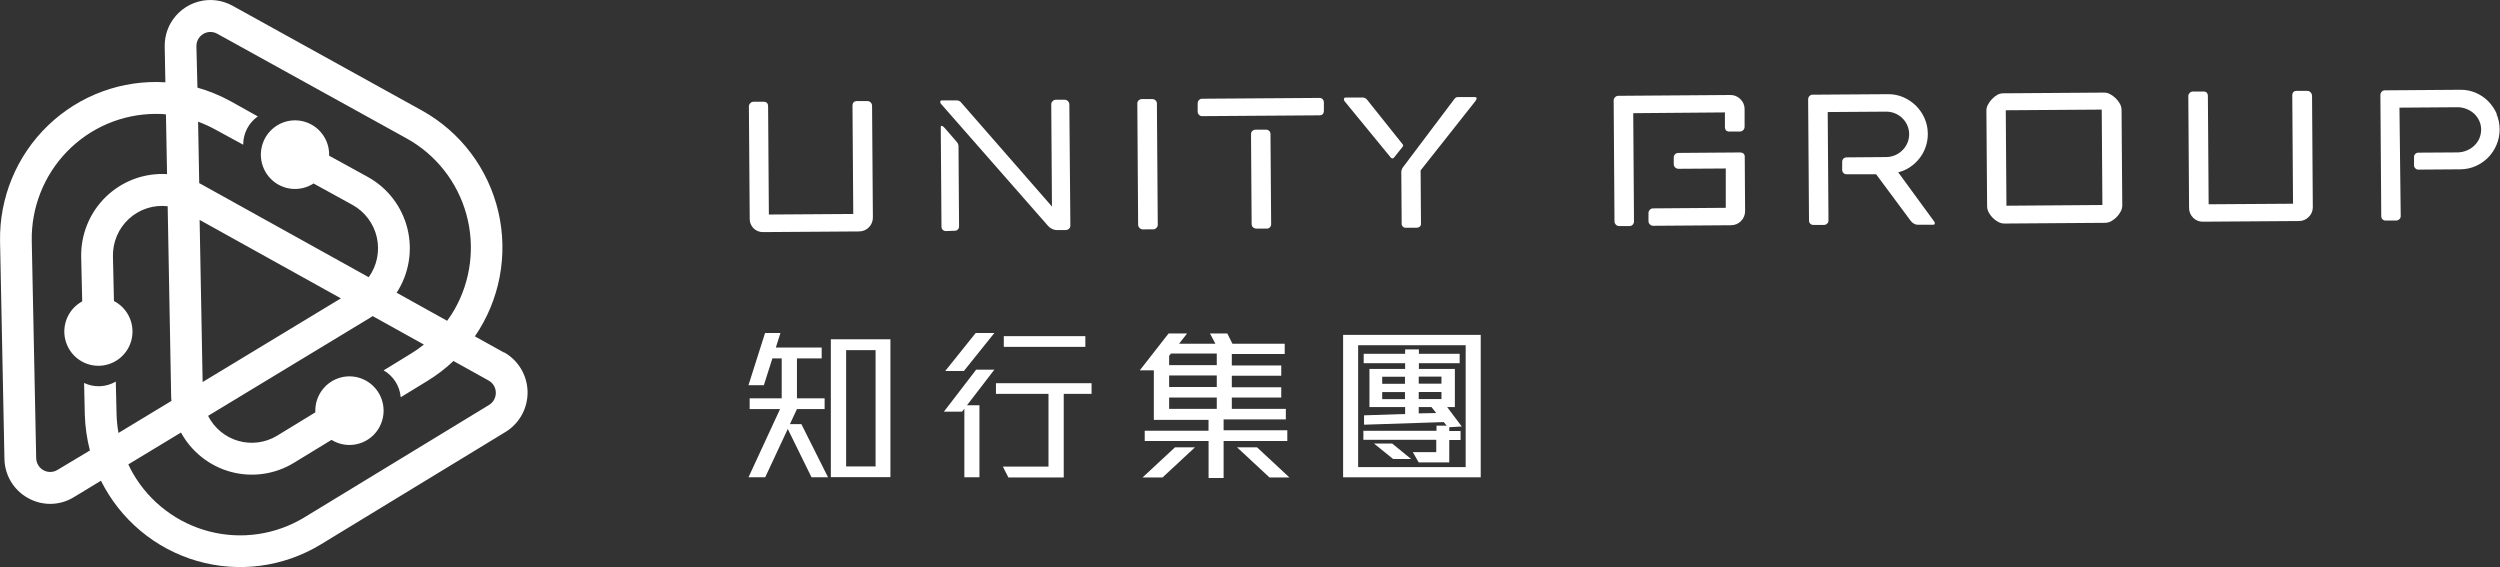 <svg width="282" height="64" viewBox="0 0 282 64" fill="none" xmlns="http://www.w3.org/2000/svg">
<rect x="0" y="0" width="282" height="64" fill="#333333" stroke="none"/>
<g clip-path="url(#clip0_292_729)">
<path d="M56.865 39.773L53.565 37.941C54.959 35.914 55.914 33.615 56.37 31.194C56.825 28.773 56.771 26.282 56.211 23.883C55.65 21.485 54.596 19.23 53.115 17.266C51.635 15.301 49.761 13.67 47.615 12.478L26.242 0.653C25.057 -0.007 23.662 -0.174 22.356 0.189C21.05 0.552 19.937 1.416 19.258 2.594C18.794 3.411 18.56 4.339 18.58 5.28L18.654 9.283C16.233 9.132 13.806 9.487 11.527 10.325C9.249 11.163 7.167 12.467 5.415 14.154C3.663 15.841 2.278 17.874 1.347 20.126C0.416 22.378 -0.041 24.799 0.006 27.237L0.501 51.753C0.515 52.663 0.769 53.553 1.238 54.331C1.706 55.11 2.373 55.749 3.168 56.184C3.931 56.61 4.79 56.834 5.663 56.837C6.6 56.835 7.518 56.576 8.319 56.086L11.388 54.226C12.474 56.402 13.996 58.328 15.858 59.885C17.721 61.441 19.883 62.593 22.21 63.27C24.537 63.946 26.978 64.13 29.379 63.813C31.781 63.495 34.091 62.682 36.164 61.424L57.037 48.715C57.807 48.241 58.441 47.574 58.875 46.778C59.308 45.983 59.528 45.087 59.51 44.18C59.493 43.273 59.239 42.386 58.775 41.608C58.311 40.83 57.653 40.187 56.865 39.744V39.773ZM22.155 5.222C22.151 4.944 22.218 4.67 22.352 4.426C22.486 4.183 22.681 3.979 22.918 3.835C23.155 3.691 23.425 3.612 23.702 3.606C23.979 3.6 24.252 3.668 24.495 3.801L45.891 15.626C47.515 16.528 48.944 17.745 50.096 19.207C51.247 20.669 52.098 22.347 52.598 24.142C53.098 25.938 53.238 27.815 53.009 29.666C52.781 31.516 52.188 33.302 51.266 34.92C51.014 35.357 50.738 35.78 50.438 36.185L44.741 33.02C45.429 31.961 45.892 30.771 46.101 29.524C46.31 28.278 46.26 27.001 45.955 25.775C45.649 24.548 45.094 23.398 44.326 22.398C43.557 21.397 42.591 20.566 41.488 19.959L37.124 17.561C37.149 16.843 36.972 16.132 36.613 15.51C36.232 14.847 35.664 14.313 34.981 13.974C34.297 13.635 33.53 13.508 32.774 13.608C32.019 13.708 31.31 14.031 30.737 14.536C30.165 15.04 29.754 15.705 29.557 16.444C29.36 17.184 29.385 17.965 29.63 18.69C29.875 19.415 30.329 20.051 30.933 20.517C31.538 20.982 32.267 21.258 33.027 21.307C33.787 21.357 34.545 21.179 35.204 20.796C35.258 20.765 35.31 20.73 35.36 20.692L39.769 23.118C40.458 23.499 41.058 24.022 41.53 24.654C42.002 25.285 42.336 26.01 42.508 26.781C42.68 27.552 42.688 28.351 42.53 29.124C42.372 29.898 42.052 30.629 41.591 31.269L22.701 20.779L22.471 20.657L22.345 13.726C23.001 13.969 23.638 14.258 24.253 14.592L27.433 16.325C27.429 15.698 27.578 15.08 27.865 14.523C28.153 13.967 28.57 13.489 29.082 13.13L25.972 11.397C24.798 10.756 23.556 10.248 22.27 9.884L22.155 5.222ZM22.857 43.094L22.517 24.805L38.452 33.655L22.857 43.094ZM6.473 53.013C6.236 53.155 5.965 53.233 5.689 53.237C5.412 53.242 5.139 53.174 4.897 53.039C4.655 52.905 4.453 52.709 4.31 52.471C4.167 52.233 4.088 51.962 4.082 51.684L3.582 27.174C3.549 25.31 3.885 23.458 4.57 21.726C5.255 19.994 6.276 18.416 7.572 17.083C8.869 15.75 10.416 14.689 12.124 13.962C13.832 13.235 15.667 12.856 17.522 12.847C17.924 12.847 18.321 12.847 18.718 12.905L18.844 19.641C17.584 19.564 16.321 19.75 15.136 20.188C13.951 20.627 12.87 21.307 11.959 22.186C11.049 23.065 10.33 24.125 9.848 25.297C9.366 26.47 9.131 27.73 9.158 28.999L9.273 33.996C8.524 34.403 7.93 35.047 7.585 35.829C7.24 36.611 7.163 37.487 7.366 38.318C7.569 39.148 8.04 39.888 8.707 40.421C9.373 40.953 10.196 41.249 11.047 41.26C11.899 41.272 12.73 41 13.411 40.486C14.091 39.972 14.583 39.246 14.809 38.421C15.034 37.596 14.981 36.719 14.658 35.928C14.334 35.136 13.758 34.475 13.021 34.048L12.854 33.961L12.739 28.918C12.722 28.123 12.874 27.333 13.186 26.602C13.497 25.871 13.961 25.215 14.546 24.68C15.131 24.144 15.824 23.74 16.577 23.496C17.33 23.251 18.127 23.172 18.913 23.263L19.304 44.544C19.304 44.769 19.304 44.995 19.344 45.22L13.366 48.836C13.237 48.125 13.164 47.404 13.147 46.681L13.061 43.042C12.523 43.358 11.916 43.538 11.293 43.565C10.669 43.592 10.049 43.466 9.486 43.198L9.566 46.768C9.606 48.133 9.799 49.49 10.141 50.812L6.473 53.013ZM55.186 45.665L34.313 58.373C32.724 59.336 30.96 59.971 29.124 60.241C27.288 60.512 25.417 60.413 23.62 59.95C21.822 59.487 20.134 58.67 18.654 57.545C17.174 56.421 15.931 55.012 14.998 53.4C14.809 53.071 14.636 52.73 14.475 52.383L20.413 48.79C21.007 49.874 21.813 50.826 22.782 51.589C23.752 52.352 24.864 52.91 26.054 53.23C27.244 53.549 28.485 53.623 29.704 53.448C30.923 53.273 32.094 52.852 33.147 52.21L37.395 49.616C38.12 50.066 38.974 50.262 39.822 50.172C40.67 50.082 41.464 49.712 42.081 49.12C42.697 48.527 43.1 47.746 43.227 46.899C43.354 46.051 43.197 45.185 42.782 44.437C42.366 43.689 41.715 43.1 40.931 42.764C40.147 42.427 39.274 42.361 38.449 42.577C37.623 42.793 36.892 43.278 36.371 43.956C35.849 44.634 35.566 45.466 35.567 46.323C35.567 46.387 35.567 46.45 35.567 46.514L31.273 49.137C30.622 49.535 29.897 49.793 29.142 49.896C28.387 49.999 27.62 49.944 26.887 49.735C26.154 49.526 25.473 49.166 24.885 48.68C24.297 48.193 23.816 47.589 23.472 46.907L41.764 35.833L42.034 35.654L47.817 38.866C47.356 39.235 46.872 39.575 46.368 39.882L43.275 41.777C43.817 42.087 44.276 42.526 44.611 43.054C44.947 43.583 45.149 44.185 45.201 44.81L48.231 42.956C49.279 42.315 50.258 41.566 51.151 40.72L55.112 42.921C55.356 43.053 55.561 43.249 55.704 43.488C55.848 43.726 55.925 43.999 55.928 44.278C55.935 44.554 55.871 44.828 55.741 45.071C55.611 45.314 55.42 45.519 55.186 45.665Z" fill="white"/>
<path d="M84.981 25.735C85.125 25.882 85.298 25.997 85.489 26.074C85.68 26.15 85.885 26.186 86.09 26.18L96.915 26.105C97.119 26.104 97.322 26.063 97.511 25.983C97.7 25.903 97.871 25.787 98.014 25.64C98.158 25.493 98.272 25.32 98.348 25.129C98.425 24.938 98.463 24.734 98.461 24.528L98.369 11.94C98.37 11.87 98.357 11.799 98.331 11.734C98.304 11.668 98.264 11.609 98.214 11.559C98.168 11.51 98.113 11.471 98.051 11.444C97.99 11.418 97.924 11.404 97.857 11.403H96.667C96.328 11.403 96.162 11.588 96.162 11.946L96.248 24.135L86.728 24.199L86.642 12.015C86.642 11.652 86.469 11.473 86.124 11.478H84.981C84.914 11.48 84.849 11.495 84.789 11.523C84.728 11.551 84.674 11.591 84.63 11.64C84.58 11.69 84.54 11.749 84.513 11.815C84.486 11.88 84.473 11.95 84.475 12.021L84.567 24.609C84.555 24.815 84.585 25.022 84.656 25.215C84.728 25.409 84.838 25.586 84.981 25.735Z" fill="white"/>
<path d="M118.236 25.498C118.36 25.635 118.511 25.745 118.679 25.822C118.824 25.899 118.985 25.943 119.15 25.949H120.196C120.267 25.952 120.337 25.94 120.403 25.915C120.469 25.891 120.53 25.853 120.581 25.805C120.633 25.758 120.673 25.701 120.7 25.637C120.727 25.573 120.739 25.504 120.737 25.435L120.622 11.784C120.622 11.713 120.608 11.643 120.58 11.577C120.552 11.512 120.512 11.453 120.461 11.403C120.409 11.352 120.348 11.312 120.281 11.285C120.214 11.259 120.142 11.246 120.07 11.247H119.121C119.05 11.247 118.978 11.261 118.912 11.289C118.846 11.316 118.786 11.357 118.736 11.409C118.686 11.459 118.646 11.518 118.619 11.584C118.593 11.649 118.58 11.719 118.581 11.79L118.661 23.297L108.406 11.553C108.298 11.426 108.146 11.345 107.981 11.328H106.256C106.124 11.328 106.061 11.374 106.061 11.473C106.061 11.532 106.074 11.59 106.099 11.644C106.124 11.698 106.16 11.746 106.204 11.784L118.236 25.498Z" fill="white"/>
<path d="M107.676 26.03C107.744 26.033 107.813 26.022 107.876 25.997C107.94 25.972 107.998 25.934 108.046 25.884C108.093 25.835 108.13 25.776 108.154 25.712C108.177 25.647 108.187 25.578 108.182 25.51L108.119 16.458C108.102 16.288 108.031 16.128 107.917 16.002L106.572 14.447C106.423 14.28 106.308 14.193 106.233 14.193C106.158 14.193 106.118 14.251 106.118 14.367L106.199 25.556C106.196 25.624 106.207 25.692 106.232 25.756C106.257 25.82 106.294 25.877 106.342 25.926C106.392 25.972 106.449 26.008 106.513 26.032C106.576 26.056 106.643 26.067 106.71 26.064L107.676 26.03Z" fill="white"/>
<path d="M130.09 25.868C130.155 25.867 130.221 25.853 130.281 25.826C130.341 25.8 130.395 25.761 130.44 25.712C130.489 25.666 130.527 25.61 130.554 25.549C130.581 25.487 130.595 25.421 130.595 25.354L130.498 11.686C130.5 11.617 130.488 11.548 130.461 11.484C130.434 11.42 130.394 11.363 130.342 11.316C130.245 11.228 130.118 11.178 129.986 11.178H128.796C128.663 11.179 128.536 11.231 128.44 11.322C128.388 11.369 128.348 11.428 128.322 11.493C128.296 11.558 128.285 11.628 128.29 11.698L128.382 25.365C128.388 25.5 128.446 25.626 128.543 25.718C128.589 25.767 128.644 25.806 128.706 25.832C128.767 25.859 128.833 25.873 128.9 25.874L130.09 25.868Z" fill="white"/>
<path d="M141.73 25.787H142.88C142.947 25.79 143.015 25.778 143.079 25.753C143.142 25.729 143.199 25.691 143.248 25.643C143.294 25.593 143.33 25.535 143.354 25.472C143.377 25.408 143.388 25.341 143.385 25.273L143.311 15.135C143.313 15.067 143.302 14.999 143.277 14.935C143.252 14.871 143.215 14.814 143.167 14.765C143.118 14.719 143.06 14.682 142.997 14.659C142.934 14.635 142.867 14.624 142.799 14.627H141.649C141.579 14.624 141.509 14.635 141.442 14.66C141.376 14.685 141.316 14.723 141.264 14.771C141.214 14.818 141.175 14.875 141.149 14.939C141.123 15.003 141.111 15.072 141.115 15.141L141.184 25.279C141.183 25.348 141.197 25.417 141.225 25.481C141.252 25.545 141.293 25.602 141.345 25.648C141.452 25.741 141.589 25.79 141.73 25.787Z" fill="white"/>
<path d="M149.197 11.195C149.151 11.144 149.094 11.104 149.03 11.078C148.966 11.052 148.898 11.041 148.829 11.045L135.608 11.137C135.539 11.134 135.47 11.147 135.406 11.174C135.343 11.201 135.286 11.242 135.24 11.293C135.147 11.389 135.096 11.518 135.096 11.652V12.564C135.094 12.634 135.105 12.704 135.13 12.769C135.155 12.835 135.192 12.895 135.24 12.946C135.286 12.997 135.343 13.038 135.406 13.065C135.47 13.092 135.539 13.104 135.608 13.101L148.829 13.009C149.168 13.009 149.335 12.824 149.335 12.46V11.553C149.335 11.421 149.286 11.293 149.197 11.195Z" fill="white"/>
<path d="M156.895 17.792C156.939 17.838 156.998 17.867 157.062 17.873C157.095 17.871 157.127 17.862 157.157 17.847C157.186 17.832 157.213 17.812 157.234 17.786L158.217 16.556C158.254 16.517 158.275 16.465 158.275 16.412C158.271 16.36 158.251 16.311 158.217 16.273L154.193 11.23C154.087 11.101 153.934 11.021 153.768 11.005H151.813C151.664 11.005 151.589 11.062 151.589 11.178C151.587 11.231 151.596 11.283 151.616 11.332C151.636 11.381 151.666 11.425 151.704 11.461L156.895 17.792Z" fill="white"/>
<path d="M158.067 19.404L158.108 25.181C158.099 25.25 158.106 25.321 158.129 25.388C158.153 25.454 158.191 25.515 158.241 25.564C158.291 25.613 158.352 25.65 158.418 25.672C158.485 25.693 158.556 25.699 158.625 25.689H159.746C160.108 25.689 160.321 25.51 160.286 25.169L160.246 19.219L166.426 11.403C166.488 11.316 166.535 11.218 166.564 11.114C166.564 11.005 166.489 10.947 166.34 10.947H164.437C164.358 10.952 164.282 10.975 164.214 11.015C164.146 11.055 164.088 11.111 164.046 11.178L158.349 18.74C158.271 18.836 158.204 18.941 158.148 19.052C158.095 19.161 158.067 19.282 158.067 19.404Z" fill="white"/>
<path d="M196.686 17.336C196.577 17.242 196.438 17.193 196.295 17.197L189.334 17.249C189.264 17.247 189.195 17.259 189.13 17.283C189.064 17.308 189.005 17.346 188.954 17.394C188.903 17.44 188.862 17.497 188.836 17.561C188.809 17.625 188.796 17.694 188.799 17.763V18.503C188.797 18.574 188.81 18.644 188.836 18.71C188.863 18.776 188.903 18.835 188.954 18.884C189.005 18.934 189.065 18.974 189.131 19.001C189.197 19.027 189.268 19.041 189.339 19.04L194.668 19.005V23.442L186.454 23.505C186.387 23.505 186.322 23.519 186.262 23.546C186.201 23.573 186.147 23.612 186.103 23.661C186.051 23.711 186.011 23.771 185.984 23.838C185.957 23.905 185.945 23.977 185.948 24.048V24.932C185.946 25.004 185.959 25.075 185.987 25.14C186.015 25.206 186.056 25.265 186.109 25.314C186.153 25.362 186.208 25.401 186.268 25.428C186.328 25.455 186.393 25.469 186.459 25.469L195.283 25.406C195.491 25.404 195.696 25.36 195.887 25.278C196.078 25.196 196.251 25.078 196.396 24.928C196.541 24.779 196.656 24.603 196.733 24.409C196.811 24.216 196.849 24.009 196.847 23.8L196.807 17.706C196.813 17.639 196.806 17.572 196.785 17.508C196.764 17.444 196.731 17.386 196.686 17.336Z" fill="white"/>
<path d="M194.571 12.68V14.303C194.571 14.667 194.749 14.846 195.094 14.84H196.243C196.389 14.838 196.529 14.78 196.634 14.679C196.685 14.629 196.724 14.57 196.751 14.504C196.778 14.438 196.791 14.368 196.79 14.297V12.304C196.792 12.094 196.751 11.885 196.668 11.691C196.586 11.497 196.465 11.322 196.312 11.178C196.163 11.026 195.983 10.906 195.785 10.827C195.588 10.747 195.376 10.709 195.163 10.716L182.556 10.808C182.485 10.806 182.414 10.819 182.349 10.847C182.283 10.875 182.224 10.917 182.177 10.97C182.126 11.02 182.087 11.079 182.06 11.145C182.033 11.21 182.02 11.28 182.022 11.351L182.114 24.961C182.117 25.106 182.174 25.244 182.275 25.348C182.324 25.399 182.385 25.439 182.451 25.465C182.517 25.491 182.589 25.502 182.66 25.498H183.809C183.879 25.501 183.948 25.487 184.012 25.459C184.075 25.431 184.132 25.389 184.177 25.337C184.268 25.23 184.317 25.095 184.315 24.955L184.229 12.767L194.571 12.68Z" fill="white"/>
<path d="M214.116 19.433C214.589 19.323 215.039 19.127 215.444 18.855C215.85 18.585 216.211 18.251 216.513 17.867C216.816 17.48 217.054 17.045 217.214 16.579C217.383 16.095 217.464 15.584 217.456 15.071C217.454 14.474 217.329 13.884 217.088 13.338C216.856 12.809 216.526 12.329 216.116 11.923C215.704 11.518 215.221 11.193 214.691 10.964C214.145 10.732 213.558 10.616 212.966 10.623L204.464 10.681C204.394 10.678 204.325 10.691 204.261 10.72C204.198 10.748 204.141 10.79 204.096 10.843C204.006 10.949 203.957 11.085 203.958 11.224L204.056 24.863C204.052 24.931 204.063 25 204.088 25.063C204.113 25.127 204.151 25.185 204.2 25.233C204.247 25.282 204.304 25.319 204.368 25.343C204.432 25.367 204.5 25.377 204.567 25.371H205.717C205.788 25.374 205.858 25.363 205.924 25.338C205.99 25.313 206.051 25.275 206.102 25.227C206.152 25.18 206.191 25.122 206.217 25.058C206.243 24.994 206.255 24.926 206.252 24.857L206.165 12.639L212.713 12.593C213.056 12.585 213.397 12.646 213.717 12.771C214.036 12.895 214.328 13.082 214.576 13.321C214.821 13.556 215.016 13.839 215.15 14.152C215.283 14.466 215.352 14.803 215.352 15.144C215.352 15.484 215.283 15.822 215.15 16.135C215.016 16.448 214.821 16.731 214.576 16.966C214.082 17.453 213.416 17.723 212.725 17.717L208.304 17.752C208.236 17.749 208.168 17.761 208.105 17.785C208.042 17.81 207.984 17.848 207.936 17.896C207.89 17.945 207.854 18.004 207.83 18.067C207.806 18.131 207.795 18.198 207.798 18.266V19.15C207.796 19.218 207.808 19.286 207.833 19.349C207.857 19.413 207.894 19.471 207.942 19.52C207.992 19.566 208.051 19.603 208.115 19.626C208.179 19.65 208.247 19.661 208.315 19.658H211.627L215.518 24.898C215.613 25.029 215.735 25.14 215.875 25.221C215.998 25.301 216.142 25.345 216.289 25.348H218.071C218.186 25.348 218.243 25.296 218.243 25.204C218.243 25.132 218.223 25.062 218.186 25.002L214.116 19.433Z" fill="white"/>
<path d="M239.093 11.652C238.97 11.438 238.817 11.244 238.639 11.074C238.457 10.895 238.249 10.743 238.024 10.623C237.817 10.505 237.583 10.444 237.346 10.444L225.952 10.525C225.714 10.529 225.481 10.593 225.274 10.71C225.063 10.838 224.869 10.993 224.699 11.172C224.52 11.355 224.369 11.563 224.25 11.79C224.131 11.998 224.068 12.232 224.066 12.472L224.147 23.292C224.15 23.532 224.215 23.767 224.337 23.973C224.456 24.199 224.609 24.406 224.791 24.586C224.973 24.765 225.18 24.917 225.406 25.036C225.614 25.152 225.847 25.213 226.084 25.215L237.478 25.134C237.716 25.131 237.95 25.065 238.156 24.944C238.379 24.82 238.582 24.664 238.76 24.482C238.939 24.302 239.09 24.095 239.208 23.869C239.325 23.659 239.388 23.423 239.392 23.182L239.311 12.362C239.304 12.11 239.228 11.864 239.093 11.652ZM226.326 23.205L226.251 12.437L237.075 12.362L237.15 23.124L226.326 23.205Z" fill="white"/>
<path d="M260.621 10.404C260.575 10.355 260.52 10.316 260.458 10.289C260.397 10.262 260.331 10.248 260.264 10.248H259.074C258.735 10.248 258.569 10.433 258.569 10.791L258.655 22.98L249.135 23.043L249.049 10.86C249.049 10.496 248.877 10.317 248.537 10.323H247.347C247.28 10.325 247.214 10.34 247.153 10.367C247.092 10.395 247.037 10.435 246.991 10.485C246.94 10.534 246.901 10.593 246.875 10.659C246.849 10.725 246.838 10.795 246.842 10.866L246.928 23.453C246.925 23.66 246.965 23.865 247.044 24.056C247.123 24.246 247.24 24.419 247.388 24.562C247.532 24.709 247.705 24.825 247.896 24.901C248.087 24.978 248.292 25.014 248.497 25.007L259.322 24.932C259.527 24.934 259.731 24.893 259.92 24.814C260.11 24.735 260.282 24.618 260.425 24.47C260.57 24.33 260.686 24.163 260.765 23.977C260.844 23.791 260.885 23.592 260.885 23.39L260.799 10.802C260.794 10.651 260.73 10.508 260.621 10.404Z" fill="white"/>
<path d="M281.637 12.847C281.404 12.32 281.079 11.839 280.677 11.426C280.273 11.02 279.795 10.694 279.269 10.467C278.724 10.236 278.137 10.12 277.545 10.127L269.019 10.19C268.95 10.187 268.882 10.199 268.818 10.226C268.754 10.253 268.698 10.294 268.652 10.346C268.558 10.453 268.507 10.591 268.508 10.733L268.606 24.372C268.602 24.44 268.613 24.508 268.638 24.572C268.662 24.635 268.7 24.693 268.748 24.741C268.797 24.789 268.854 24.826 268.918 24.85C268.982 24.874 269.049 24.884 269.117 24.88H270.267C270.407 24.878 270.542 24.825 270.646 24.73C270.697 24.684 270.738 24.626 270.765 24.562C270.792 24.499 270.804 24.43 270.801 24.36L270.658 12.143L277.171 12.096C277.527 12.09 277.881 12.155 278.211 12.287C278.531 12.409 278.825 12.589 279.079 12.819C279.32 13.045 279.515 13.316 279.654 13.616C279.798 13.927 279.873 14.266 279.873 14.609C279.875 14.957 279.805 15.302 279.666 15.62C279.532 15.929 279.336 16.206 279.091 16.435C278.841 16.672 278.549 16.858 278.229 16.983C277.902 17.119 277.553 17.189 277.2 17.192L272.808 17.22C272.74 17.218 272.672 17.23 272.609 17.255C272.546 17.279 272.488 17.317 272.44 17.365C272.391 17.413 272.353 17.472 272.329 17.537C272.306 17.602 272.296 17.671 272.302 17.74V18.618C272.298 18.687 272.309 18.755 272.334 18.819C272.359 18.883 272.397 18.94 272.446 18.988C272.493 19.037 272.551 19.075 272.614 19.1C272.678 19.125 272.745 19.136 272.813 19.132L277.545 19.098C278.139 19.096 278.726 18.97 279.269 18.728C279.79 18.496 280.264 18.169 280.666 17.763C281.064 17.355 281.382 16.875 281.603 16.348C281.838 15.795 281.96 15.199 281.96 14.598C281.96 13.996 281.838 13.401 281.603 12.847H281.637Z" fill="white"/>
<path d="M89.102 47.843L89.896 46.139H93.017V44.931H89.896V40.425H92.684V39.201H87.516L88.033 37.566H86.297L84.429 43.447H86.165L87.125 40.425H88.177V44.931H84.561V46.139H87.993L84.429 53.839H86.314L88.861 48.386L91.54 53.839H93.402L90.396 47.843H89.102Z" fill="white"/>
<path d="M93.719 53.822H100.439V38.271H93.719V53.822ZM95.443 39.495H98.766V52.614H95.443V39.495Z" fill="white"/>
<path d="M122.426 37.918H113.229V39.126H122.426V37.918Z" fill="white"/>
<path d="M106.618 41.852H108.722L112.16 37.566H110.056L106.618 41.852Z" fill="white"/>
<path d="M110.108 41.702L106.475 46.433H108.521L108.78 46.104V53.839H110.481V45.711H109.079L112.16 41.702H110.108Z" fill="white"/>
<path d="M112.344 44.428H118.27V52.631H113.12L113.746 53.856H119.989V44.428H123.128V43.227H112.344V44.428Z" fill="white"/>
<path d="M139.54 50.459L143.196 53.856H145.444L141.793 50.459H139.54Z" fill="white"/>
<path d="M145.208 48.536H138.023V47.311H145.042V46.121H138.948V44.839H144.524V43.683H138.948V42.384H144.524V41.228H138.948V39.928H144.915V38.773H139.017L138.442 37.618H136.488L137.097 38.773H132.999L133.901 37.618H131.814L128.566 41.777H130.153V47.363H136.321V48.588H129.124V49.743H136.327V53.92H138.023V49.743H145.208V48.536ZM137.252 46.121H131.878V44.839H137.252V46.121ZM137.252 43.654H131.878V42.355H137.252V43.654ZM137.252 41.188H131.878V40.142L132.079 39.882H137.252V41.188Z" fill="white"/>
<path d="M128.882 53.856H131.135L134.791 50.459H132.538L128.882 53.856Z" fill="white"/>
<path d="M151.503 53.839H167.024V37.774H151.503V53.839ZM153.199 38.941H165.328V52.689H153.199V38.941Z" fill="white"/>
<path d="M154.986 50.032L157.148 51.776H159.177L157.039 50.032H154.986Z" fill="white"/>
<path d="M164.885 48.108L163.241 45.919H164.109V41.615H160.05V40.968H164.649V39.911H160.05V39.409H158.498V39.911H153.825V40.968H158.498V41.615H154.474V45.919H158.498V46.699L153.865 46.849V47.906L162.855 47.611L163.189 48.016H162.039V48.594H153.79V49.61H162.01V51.002H159.366L160.027 52.158H163.476V49.633H164.752V48.617H163.476V48.189L164.885 48.108ZM158.481 45.024H155.911V44.226H158.481V45.024ZM158.481 43.291H155.911V42.493H158.481V43.291ZM160.033 46.63V45.919H161.47L162.005 46.589L160.033 46.63ZM162.597 45.012H160.033V44.215H162.597V45.012ZM162.597 43.279H160.033V42.482H162.597V43.279Z" fill="white"/>
</g>
<defs>
<clipPath id="clip0_292_729">
<rect width="282" height="64" fill="white"/>
</clipPath>
</defs>
</svg>
